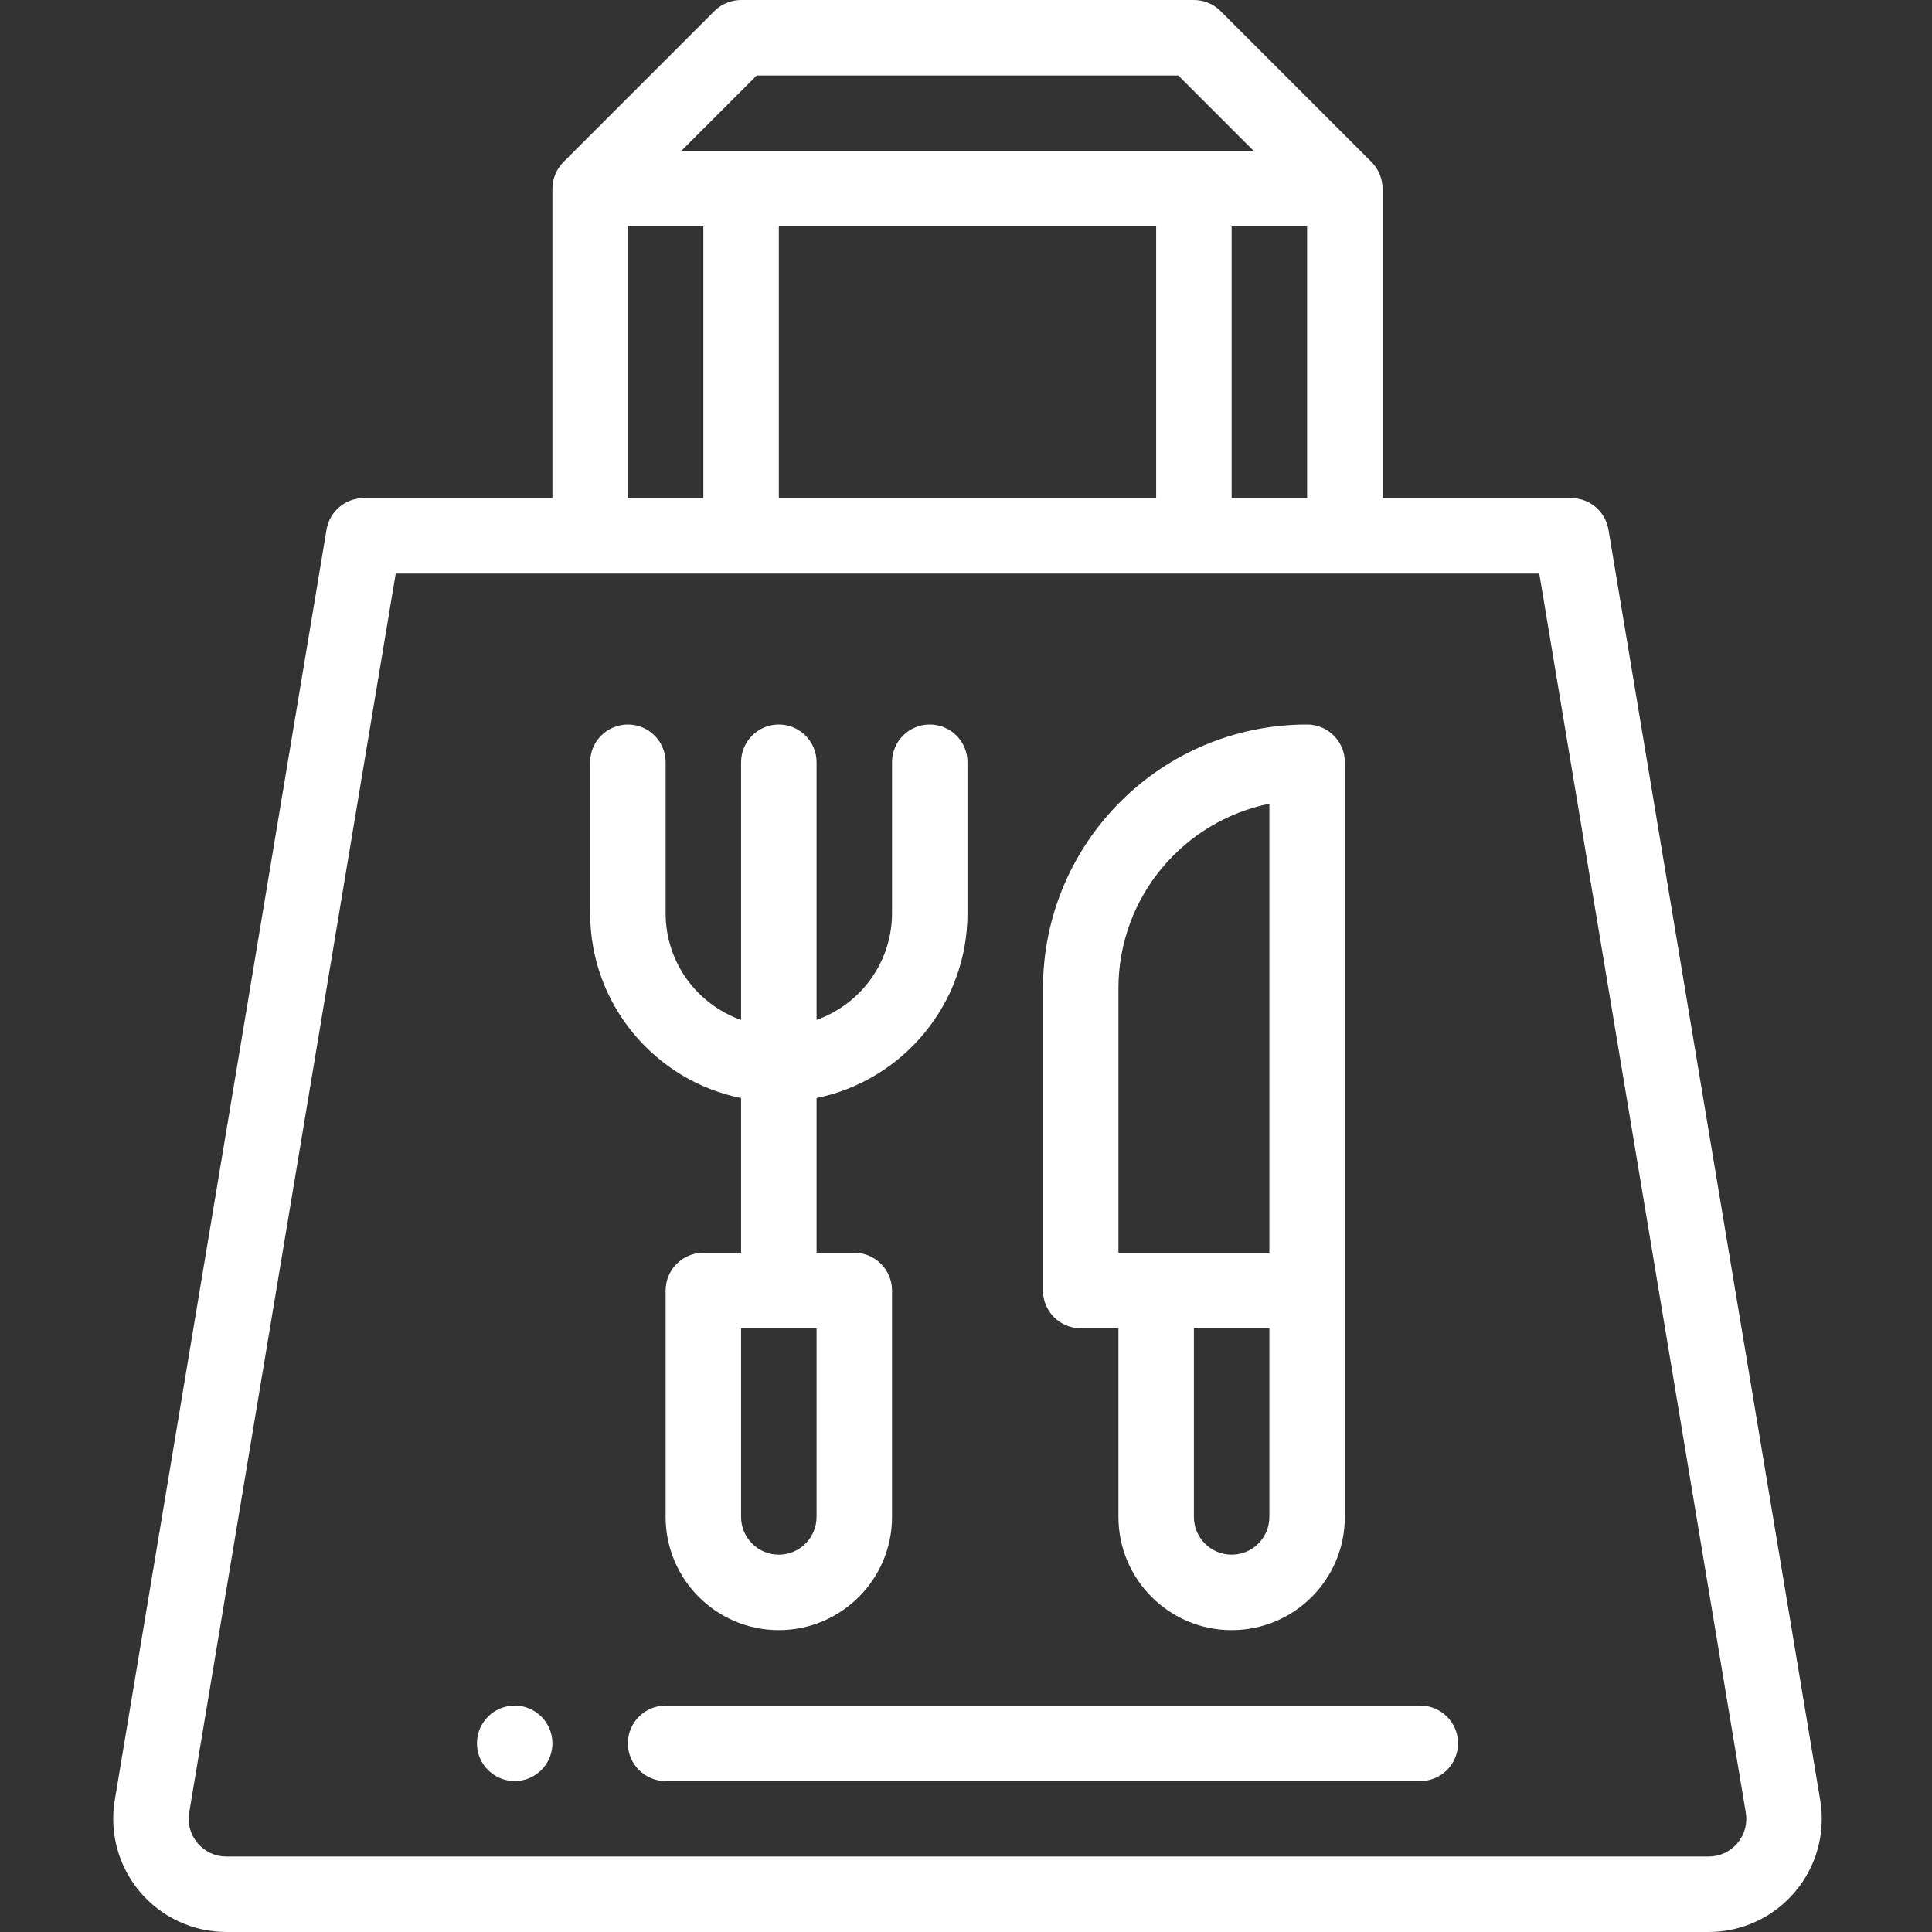 <?xml version="1.0"?>
<svg xmlns="http://www.w3.org/2000/svg" height="512px" viewBox="-30 0 512 512" width="512px" class=""><rect x="-30" y="0" width="512" height="512" fill="#333333" stroke="none"/><g><path d="m106.395 472c5.52 0 10-4.48 10-10s-4.48-10-10-10-10 4.48-10 10 4.48 10 10 10zm0 0" data-original="#000000" class="active-path" data-old_color="#000000" fill="#FFFFFF"/><path d="m30.004 512h392.781c8.832 0 17.176-3.867 22.887-10.605 5.711-6.746 8.156-15.609 6.707-24.328l-56.121-336.711c-.805-4.82-4.977-8.355-9.863-8.355h-50v-82c0-2.711-1.137-5.273-2.922-7.062-.004-.004-.004-.008-.008-.008l-40-40c-1.875-1.875-4.418-2.93-7.07-2.93h-120c-2.652 0-5.195 1.055-7.07 2.93l-40 40c-.004 0-.004.004-.008.008-1.789 1.789-2.922 4.344-2.922 7.062v82h-50c-4.891 0-9.062 3.535-9.863 8.355l-56.121 336.711c-1.453 8.715.992 17.582 6.703 24.324 5.711 6.742 14.055 10.609 22.891 10.609zm246.391-380h-100v-72h100zm-140-72h20v72h-20zm160 0h20v72h-20zm-125.859-40h111.715l20 20h-151.715zm-150.398 460.355 54.727-328.355h303.059l54.727 328.352c.492 2.949-.301 5.832-2.234 8.113-1.934 2.277-4.641 3.535-7.629 3.535h-392.781c-2.988 0-5.699-1.258-7.629-3.535-1.934-2.281-2.727-5.164-2.238-8.109zm0 0" data-original="#000000" class="active-path" data-old_color="#000000" fill="#FFFFFF"/><path d="m256.395 352h10v50c0 16.543 13.457 30 30 30 16.574 0 30-13.426 30-30 0-8.387 0-185.602 0-200 0-5.523-4.477-10-10-10-38.707 0-70 31.324-70 70v80c0 5.523 4.477 10 10 10zm40 60c-5.516 0-10-4.484-10-10v-50h20v50c0 5.52-4.48 10-10 10zm-30-150c0-24.484 17.461-44.453 40-49.004v119.004h-40zm0 0" data-original="#000000" class="active-path" data-old_color="#000000" fill="#FFFFFF"/><path d="m166.395 291v41h-10c-5.523 0-10 4.477-10 10v60c0 16.543 13.457 30 30 30s30-13.457 30-30v-60c0-5.523-4.477-10-10-10h-10v-41.008c22.793-4.645 40-24.844 40-48.992v-40c0-5.523-4.477-10-10-10-5.523 0-10 4.477-10 10v40c0 13.035-8.363 24.152-20 28.281v-68.281c0-5.523-4.477-10-10-10-5.523 0-10 4.477-10 10v68.297c-11.387-4.023-20-14.969-20-28.297v-40c0-5.523-4.477-10-10-10-5.523 0-10 4.477-10 10v40c0 24.379 17.375 44.43 40 49zm20 111c0 5.516-4.488 10-10 10-5.516 0-10-4.484-10-10v-50h20zm0 0" data-original="#000000" class="active-path" data-old_color="#000000" fill="#FFFFFF"/><path d="m136.395 462c0 5.523 4.477 10 10 10h200c5.523 0 10-4.477 10-10s-4.477-10-10-10h-200c-5.523 0-10 4.477-10 10zm0 0" data-original="#000000" class="active-path" data-old_color="#000000" fill="#FFFFFF"/></g> </svg>
